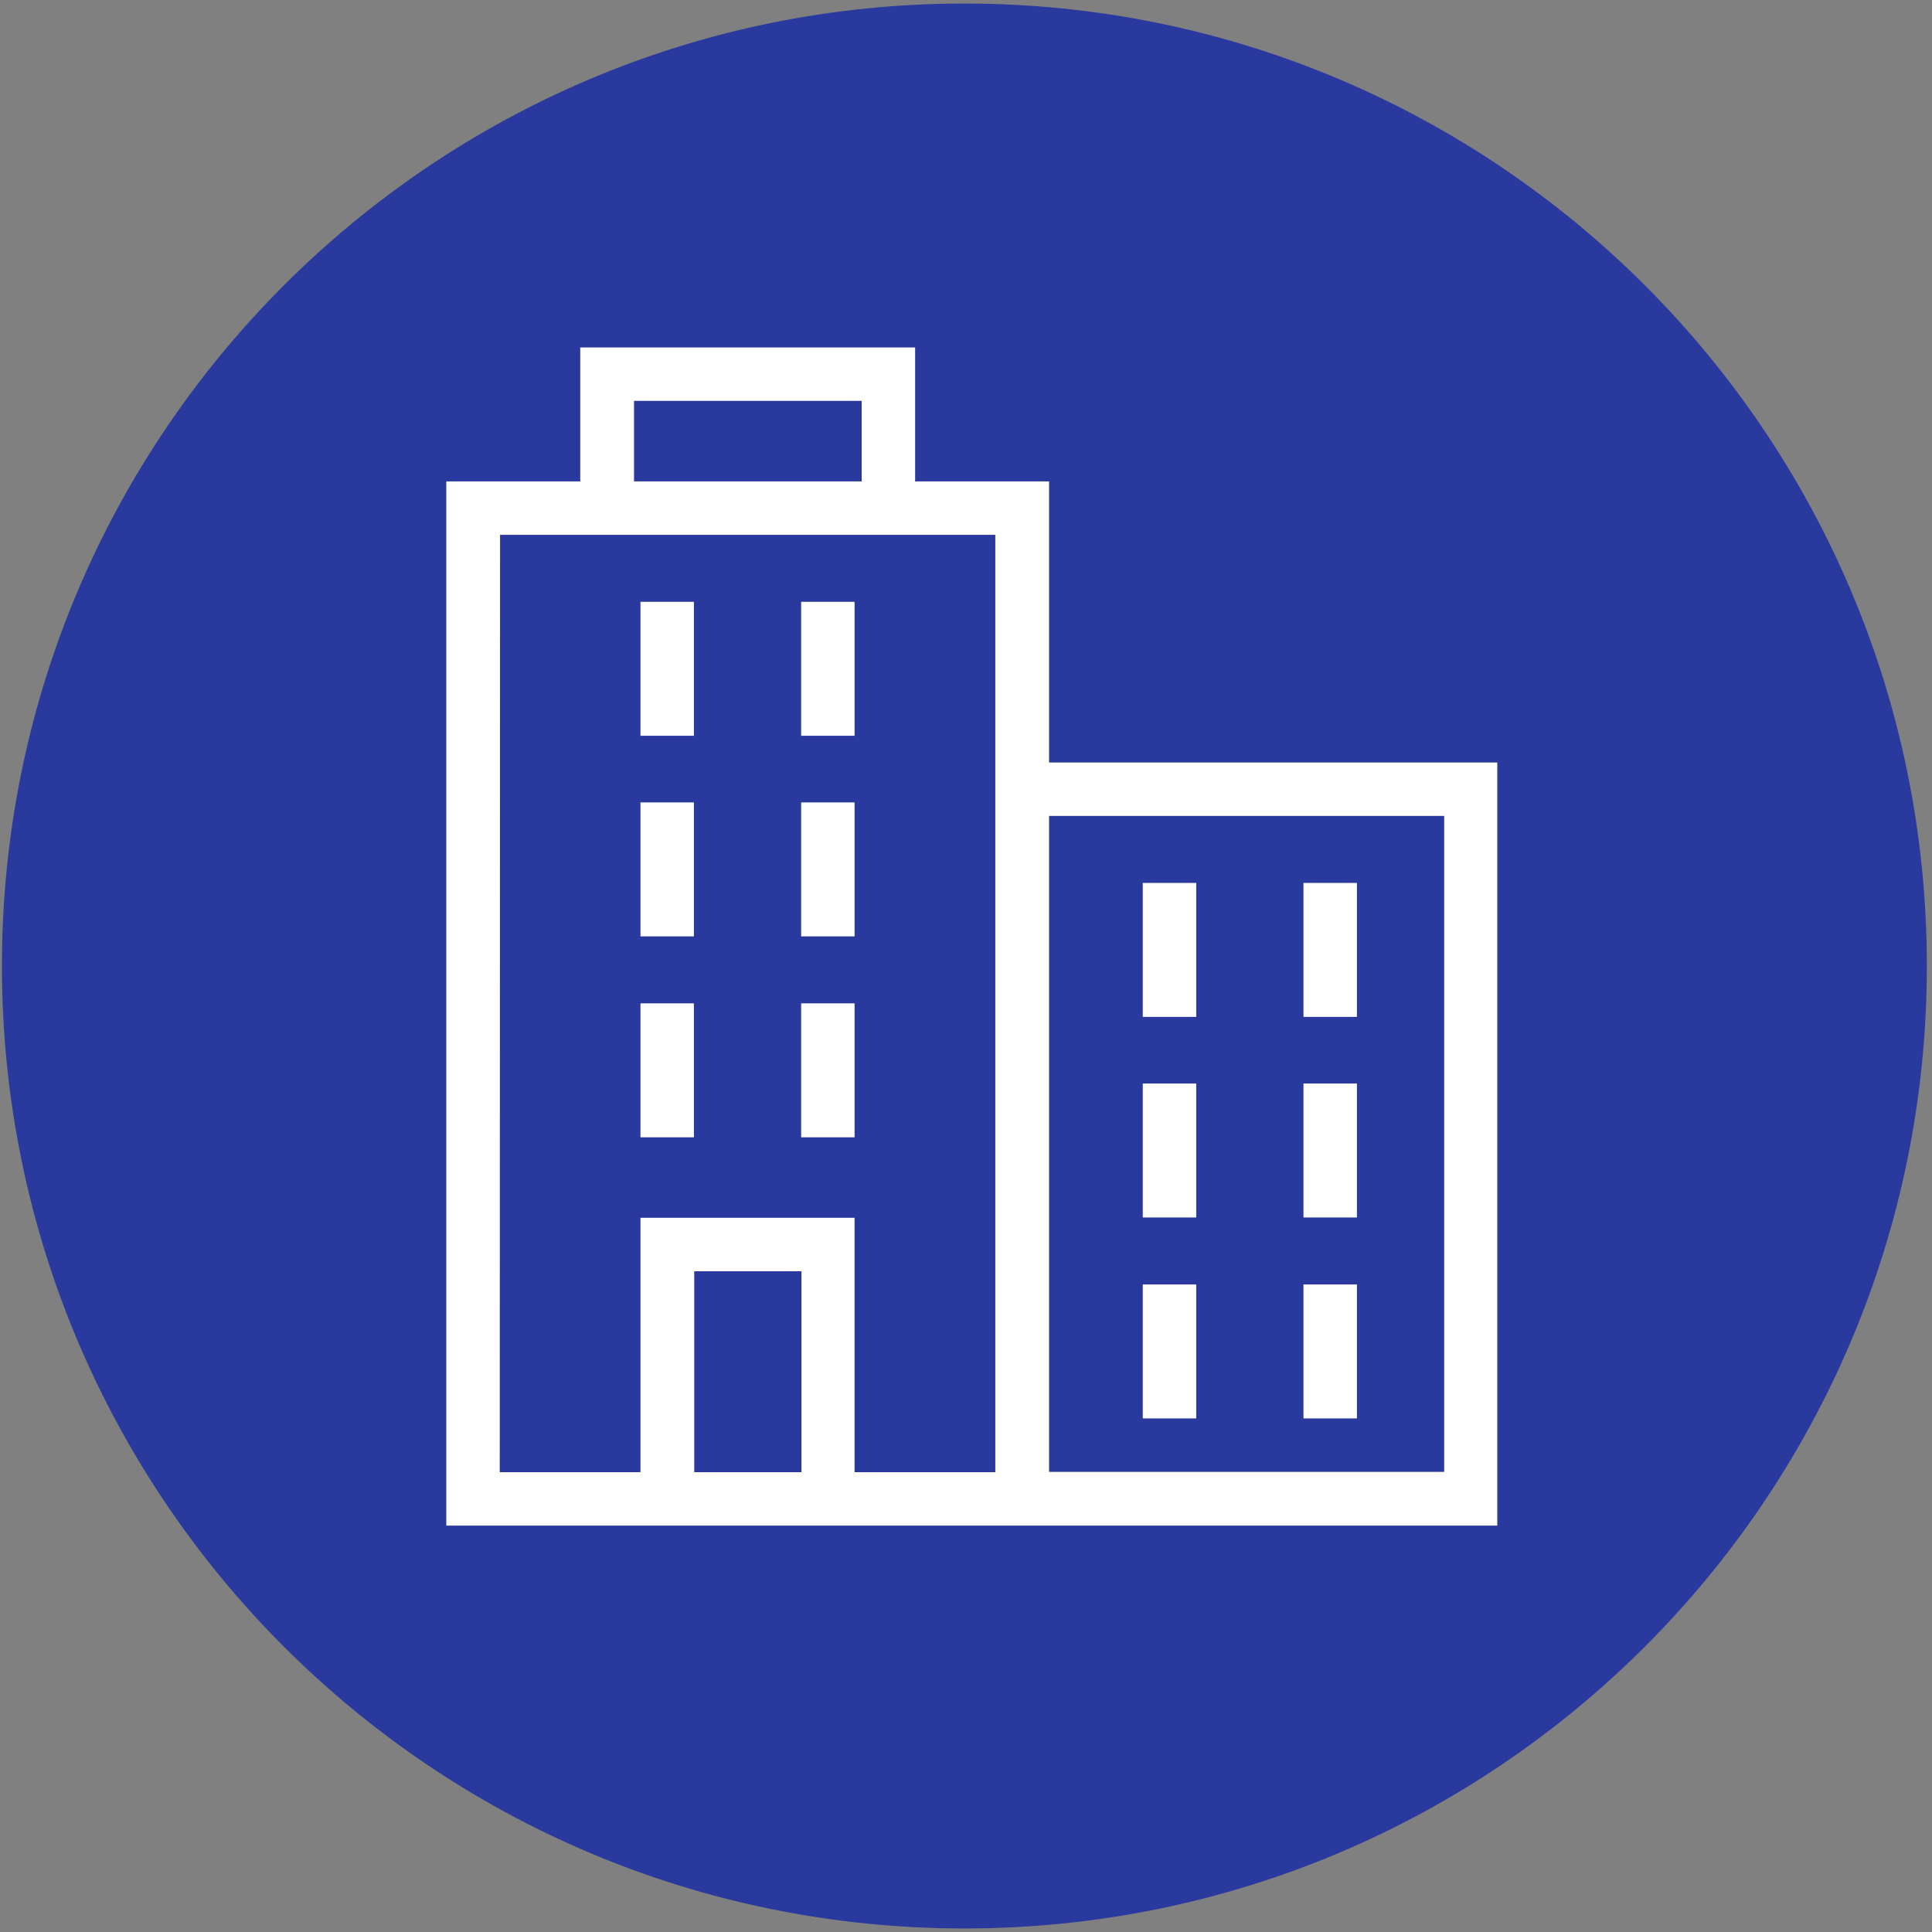<?xml version="1.0" encoding="utf-8"?>
<!-- Generator: Adobe Illustrator 25.2.0, SVG Export Plug-In . SVG Version: 6.00 Build 0)  -->
<svg version="1.1" id="Layer_1" xmlns="http://www.w3.org/2000/svg" xmlns:xlink="http://www.w3.org/1999/xlink" x="0px" y="0px"
	 viewBox="0 0 600 600" style="enable-background:new 0 0 600 600;" xml:space="preserve">
<rect x="0" y="0" width="600" height="600" fill="#808080" stroke="none"/>
<style type="text/css">
	.st0{clip-path:url(#SVGID_2_);fill:#29399E;}
	.st1{fill:#FFFFFF;}
</style>
<g>
	<g>
		<defs>
			<rect id="SVGID_1_" x="0.6" y="1.1" width="597.9" height="597.9"/>
		</defs>
		<clipPath id="SVGID_2_">
			<use xlink:href="#SVGID_1_"  style="overflow:visible;"/>
		</clipPath>
		<path class="st0" d="M299.5,598.9c165.1,0,298.9-133.8,298.9-298.9S464.6,1.1,299.5,1.1S0.6,134.9,0.6,300
			S134.4,598.9,299.5,598.9"/>
	</g>
</g>
<rect x="248.8" y="311.6" class="st1" width="16.6" height="41.6"/>
<rect x="198.9" y="311.6" class="st1" width="16.6" height="41.6"/>
<rect x="248.8" y="249.2" class="st1" width="16.6" height="41.6"/>
<rect x="198.9" y="249.2" class="st1" width="16.6" height="41.6"/>
<rect x="248.8" y="186.9" class="st1" width="16.6" height="41.6"/>
<rect x="198.9" y="186.9" class="st1" width="16.6" height="41.6"/>
<path class="st1" d="M215.6,394.8h33.3v62.4h-33.3V394.8z M325.8,253.4h122.7v203.7H325.8V253.4z M155.3,166.1h153.8v291.1h-43.7
	v-79h-66.5v79h-43.7L155.3,166.1L155.3,166.1z M196.9,124.5h70.7v25h-70.7V124.5z M180.2,107.9v41.6h-41.6v324.3h326.4v-237H325.8
	v-87.3h-41.6v-41.6C284.2,107.9,180.2,107.9,180.2,107.9z"/>
<rect x="404.8" y="398.9" class="st1" width="16.6" height="41.6"/>
<rect x="354.9" y="398.9" class="st1" width="16.6" height="41.6"/>
<rect x="404.8" y="336.5" class="st1" width="16.6" height="41.6"/>
<rect x="354.9" y="336.5" class="st1" width="16.6" height="41.6"/>
<rect x="404.8" y="274.2" class="st1" width="16.6" height="41.6"/>
<rect x="354.9" y="274.2" class="st1" width="16.6" height="41.6"/>
</svg>
